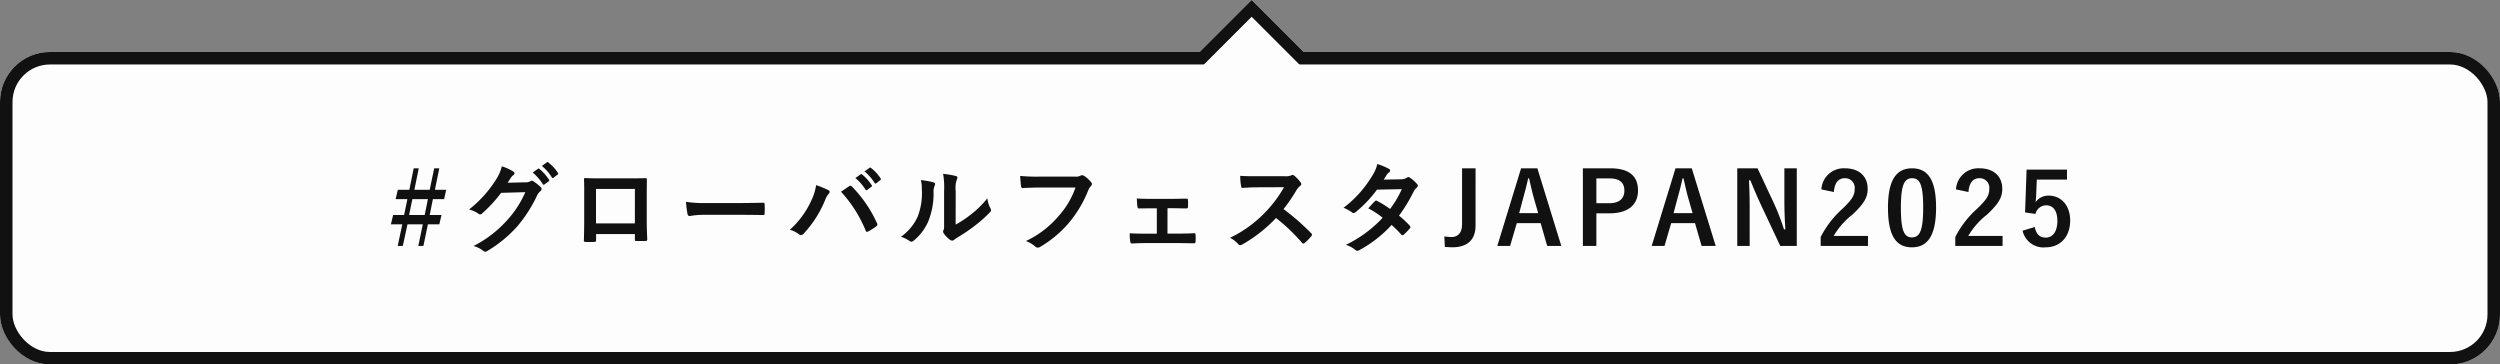 <svg xmlns="http://www.w3.org/2000/svg" width="400" height="58.316" viewBox="0 0 400 58.316">
  <rect x="0" y="0" width="400" height="58.316" fill="#808080" stroke="none"/>
  <g id="Group_5686" data-name="Group 5686" transform="translate(-483 -5910.541)">
    <g id="Rectangle_965" data-name="Rectangle 965" transform="translate(670.947 5922.857) rotate(-45)" fill="#fff" stroke="#111" stroke-width="2">
      <rect width="17.418" height="17.418" stroke="none"/>
      <rect x="1" y="1" width="15.418" height="15.418" fill="none"/>
    </g>
    <g id="Rectangle_964" data-name="Rectangle 964" transform="translate(483 5918.857)" fill="#fdfdfd" stroke="#111" stroke-width="2">
      <rect width="400" height="50" rx="8" stroke="none"/>
      <rect x="1" y="1" width="398" height="48" rx="7" fill="none"/>
    </g>
    <path id="Path_10045" data-name="Path 10045" d="M8.288-12.384H7.472l-.72,3.44H4.3l.7-3.44H4.192l-.7,3.44H1.648L1.3-7.456H3.184L2.656-4.912H.9L.544-3.424H2.368L1.632.032h.816L3.2-3.424H5.648L4.928.032h.816l.72-3.456H8.288L8.64-4.912H6.752l.512-2.544H9.056l.336-1.488H7.584ZM6.464-7.456,5.952-4.912h-2.5l.528-2.544ZM19.216-10.08c.192-.288.352-.528.528-.8a1.736,1.736,0,0,1,.4-.432.319.319,0,0,0,.176-.272.334.334,0,0,0-.16-.272,7.871,7.871,0,0,0-1.872-.848,6.833,6.833,0,0,1-.944,2.16,18.978,18.978,0,0,1-4.3,4.752,4.34,4.34,0,0,1,1.536.688.384.384,0,0,0,.24.1.5.5,0,0,0,.336-.176,22.283,22.283,0,0,0,3.024-3.28l3.872-.112a16.3,16.3,0,0,1-2.96,4.544A18.432,18.432,0,0,1,13.76.048a4.211,4.211,0,0,1,1.52.736.564.564,0,0,0,.368.176A.433.433,0,0,0,15.9.88,20.322,20.322,0,0,0,20.768-3.1a22.053,22.053,0,0,0,3.168-4.944,1.927,1.927,0,0,1,.528-.688.461.461,0,0,0,.192-.336.519.519,0,0,0-.208-.368A7.381,7.381,0,0,0,23.36-10.3a.464.464,0,0,0-.256-.1.322.322,0,0,0-.208.064,1.485,1.485,0,0,1-.8.192Zm4.016-1.632a7.939,7.939,0,0,1,1.616,1.856.167.167,0,0,0,.272.048l.672-.5a.161.161,0,0,0,.048-.256,7.364,7.364,0,0,0-1.52-1.712c-.1-.08-.16-.1-.24-.032ZM24.7-12.768a7.569,7.569,0,0,1,1.6,1.84.164.164,0,0,0,.272.048l.64-.5a.185.185,0,0,0,.048-.288,6.682,6.682,0,0,0-1.52-1.648c-.1-.08-.144-.1-.24-.032Zm14.88,10.9v.848c0,.224.016.256.208.256.48.016.992.016,1.472,0,.224,0,.3-.048.3-.272-.032-.864-.08-1.648-.08-3.04V-7.9c0-.944.016-1.808.016-2.592.016-.24-.032-.32-.208-.32-.752.032-1.968.032-3.008.032H34.48c-1.072,0-2.016,0-2.864-.048-.112,0-.176.064-.176.224.048.928.032,1.792.032,2.656v3.92c0,1.216-.032,2.352-.048,3.184-.016.192.064.224.336.24.4.016.864.016,1.264,0,.288-.016.352-.048.352-.32v-.944Zm0-1.7H33.36v-5.52h6.224Zm16.9-1.376c1.184,0,2.368.016,3.568.032.224.016.288-.048.288-.24a11.793,11.793,0,0,0,0-1.5c0-.192-.048-.24-.288-.224-1.232.016-2.464.048-3.68.048H51.216a20.555,20.555,0,0,1-3.456-.192A17.366,17.366,0,0,0,48-5.088c.048.24.176.336.368.336a12.794,12.794,0,0,1,2.352-.192Zm7.9,2.384a4.439,4.439,0,0,1,1.408.688.538.538,0,0,0,.368.16.6.6,0,0,0,.448-.24,17.63,17.63,0,0,0,3.424-5.376,3.066,3.066,0,0,1,.56-.976.475.475,0,0,0,.16-.32.275.275,0,0,0-.192-.256A15.815,15.815,0,0,0,68.576-9.7a8,8,0,0,1-.72,2.368A14.173,14.173,0,0,1,64.384-2.56ZM72.56-8.64a20.921,20.921,0,0,1,3.952,6.224c.064.208.176.24.384.144a9.674,9.674,0,0,0,1.328-.848.31.31,0,0,0,.16-.256A.4.4,0,0,0,78.32-3.6,20.109,20.109,0,0,0,74.3-9.472a.326.326,0,0,0-.24-.128.381.381,0,0,0-.224.1C73.568-9.328,73.136-9.024,72.56-8.64Zm2.3-2.192A7.939,7.939,0,0,1,76.48-8.976a.167.167,0,0,0,.272.048l.672-.5a.161.161,0,0,0,.048-.256,7.364,7.364,0,0,0-1.52-1.712c-.1-.08-.16-.1-.24-.032Zm1.472-1.056a7.569,7.569,0,0,1,1.6,1.84.164.164,0,0,0,.272.048l.64-.5a.185.185,0,0,0,.048-.288,6.682,6.682,0,0,0-1.52-1.648c-.1-.08-.144-.1-.24-.032ZM90.912-8.72a4.427,4.427,0,0,1,.144-1.776,1.024,1.024,0,0,0,.128-.4c0-.128-.08-.224-.288-.272a15.268,15.268,0,0,0-2-.336,12.776,12.776,0,0,1,.16,2.784v5.008c0,.816.016,1.008-.1,1.216a.491.491,0,0,0-.064.24.638.638,0,0,0,.144.336A4.62,4.62,0,0,0,90-.944a.682.682,0,0,0,.336.128.508.508,0,0,0,.32-.128,5.314,5.314,0,0,1,.464-.336A26.571,26.571,0,0,0,93.968-3.2a20.225,20.225,0,0,0,2.368-2.1c.176-.176.24-.288.24-.4a.8.8,0,0,0-.1-.272,4.612,4.612,0,0,1-.5-1.616,15.354,15.354,0,0,1-2.8,2.72,16.266,16.266,0,0,1-2.272,1.488ZM85.328-10.5a4.3,4.3,0,0,1,.16,1.344,10.424,10.424,0,0,1-.672,4.528A7.943,7.943,0,0,1,82.16-1.44a5.67,5.67,0,0,1,1.36.672.544.544,0,0,0,.3.128.725.725,0,0,0,.416-.208,8.242,8.242,0,0,0,2.272-3.008,11.975,11.975,0,0,0,.864-4.7,2.308,2.308,0,0,1,.192-1.088c.1-.224.064-.416-.208-.5A12.935,12.935,0,0,0,85.328-10.5ZM110.08-9.312a13.467,13.467,0,0,1-2.7,4.56,15.463,15.463,0,0,1-5.232,4,4.757,4.757,0,0,1,1.488.88.561.561,0,0,0,.4.176.774.774,0,0,0,.432-.144,17.942,17.942,0,0,0,4.544-3.808,18.842,18.842,0,0,0,3.1-5.2,1.926,1.926,0,0,1,.368-.624.546.546,0,0,0,.224-.4.4.4,0,0,0-.112-.272,4.924,4.924,0,0,0-1.168-1.056.782.782,0,0,0-.3-.08.452.452,0,0,0-.24.064,1.53,1.53,0,0,1-.88.16h-5.712a28,28,0,0,1-3.072-.112c.032.464.1,1.3.144,1.616.032.224.1.336.3.32.688-.032,1.6-.08,2.64-.08ZM124.8-6h.88c.656,0,1.456.032,2.08.032.24.016.3-.048.32-.3.016-.32.016-.672,0-.992-.016-.192-.064-.288-.256-.272-.7,0-1.44.032-2.16.032h-3.552c-.688,0-1.536,0-2.224-.064.032.576.048,1.008.1,1.28.032.24.112.336.256.32.736-.016,1.312-.016,1.968-.016h.88v4.048h-1.6c-1.024,0-1.808,0-2.736-.064a7.355,7.355,0,0,0,.08,1.3c.032.24.112.336.3.336.672-.032,1.392-.064,2.352-.064h5.024c.736,0,1.68.032,2.512.032.192.016.256-.08.272-.288.016-.336.016-.688,0-1.024-.016-.208-.08-.3-.224-.3-.864.048-1.76.064-2.576.064h-1.7Zm14.336-5.12c-1.04,0-1.84,0-2.7-.064a9.322,9.322,0,0,0,.144,1.664c.032.176.08.288.208.272.864-.064,1.7-.1,2.528-.1l4.128-.016a19.626,19.626,0,0,1-3.008,4.016,19.435,19.435,0,0,1-5.632,4.08,4.384,4.384,0,0,1,1.344,1.04.358.358,0,0,0,.272.144,1.013,1.013,0,0,0,.368-.128,23.019,23.019,0,0,0,5.376-4.224,29.124,29.124,0,0,1,4.16,3.968.329.329,0,0,0,.224.128.277.277,0,0,0,.192-.1,8.574,8.574,0,0,0,1.072-1.088.4.4,0,0,0,.112-.24.364.364,0,0,0-.128-.224,37.619,37.619,0,0,0-4.432-3.872,25.247,25.247,0,0,0,2.048-2.992,2.93,2.93,0,0,1,.592-.7.442.442,0,0,0,.208-.32.426.426,0,0,0-.08-.208,5.833,5.833,0,0,0-1.04-1.12.529.529,0,0,0-.272-.128.267.267,0,0,0-.176.064,2.35,2.35,0,0,1-1.1.144Zm20.256.544c.272-.416.368-.576.5-.8a1.337,1.337,0,0,1,.336-.336.432.432,0,0,0,.192-.32.281.281,0,0,0-.176-.256,10.076,10.076,0,0,0-1.872-.784A5.9,5.9,0,0,1,157.5-11.1a17.851,17.851,0,0,1-4.528,5.024,6.666,6.666,0,0,1,1.344.736.366.366,0,0,0,.256.112.574.574,0,0,0,.32-.144,19.321,19.321,0,0,0,3.424-3.6l3.968-.08a15.425,15.425,0,0,1-1.872,3.168,16.043,16.043,0,0,0-2.064-1.28.415.415,0,0,0-.16-.064.3.3,0,0,0-.208.112c-.368.336-.7.752-1.056,1.136a13.376,13.376,0,0,1,2.3,1.5,19.4,19.4,0,0,1-5.888,4.336,4.546,4.546,0,0,1,1.52.816.48.48,0,0,0,.3.144.871.871,0,0,0,.4-.144,19.5,19.5,0,0,0,5.1-4,17.733,17.733,0,0,1,1.552,1.552.278.278,0,0,0,.176.1.332.332,0,0,0,.192-.08,9.834,9.834,0,0,0,.992-1.008.31.31,0,0,0,.1-.208.316.316,0,0,0-.1-.224,14.225,14.225,0,0,0-1.728-1.616,24.974,24.974,0,0,0,2.352-3.872,2.007,2.007,0,0,1,.48-.608.41.41,0,0,0,.176-.3.391.391,0,0,0-.128-.288,5.183,5.183,0,0,0-1.088-.976.551.551,0,0,0-.288-.128.468.468,0,0,0-.272.112,1.565,1.565,0,0,1-.88.24Zm14.7-1.808h-2.16V-3.44c0,1.392-.688,2.048-1.7,2.048a8.318,8.318,0,0,1-1.136-.1l.08,1.68c.448.032.832.064,1.184.064,2.176,0,3.728-.976,3.728-3.488Zm9.888,0h-2.608L177.568.032h2.048l1.072-3.648H184.5L185.552.032h2.256Zm.128,7.168h-3.04l.672-2.528c.272-.96.5-1.856.768-3.04h.144c.272,1.168.464,2.08.736,3.056Zm7.152-7.168V.032h2.16V-5.184h2.1c2.976,0,4.56-1.36,4.56-3.648s-1.376-3.552-4.432-3.552Zm2.16,1.616h2.112c1.648,0,2.368.72,2.368,1.952,0,1.264-.8,2.016-2.448,2.016h-2.032Zm15.264-1.616H206.08L202.272.032h2.048l1.072-3.648H209.2L210.256.032h2.256Zm.128,7.168h-3.04l.672-2.528c.272-.96.5-1.856.768-3.04h.144c.272,1.168.464,2.08.736,3.056Zm16.672-7.168H223.5v5.216c0,1.664.064,3.024.16,4.544h-.224a37.861,37.861,0,0,0-1.648-4.256l-2.576-5.5h-3.248V.032h1.984V-5.984c0-1.536-.032-3.008-.112-4.48h.224c.56,1.392,1.056,2.544,1.776,4.1l3.008,6.4h2.64Zm5.936,3.792c.1-1.456.72-2.208,1.728-2.208a1.524,1.524,0,0,1,1.6,1.7c0,1.008-.352,1.648-1.952,3.184a15.451,15.451,0,0,0-3.488,4.528V.032h7.568v-1.6h-5.488a11.939,11.939,0,0,1,2.976-3.392c1.872-1.744,2.464-2.768,2.464-4.128,0-2.112-1.456-3.3-3.648-3.3a3.576,3.576,0,0,0-3.76,3.376Zm12.512-3.792c-2.464,0-3.856,1.776-3.856,6.3S241.392.256,243.9.256c2.5,0,3.872-1.84,3.872-6.368C247.776-10.624,246.4-12.384,243.936-12.384Zm0,1.584c1.28,0,1.776,1.1,1.776,4.7,0,3.584-.512,4.768-1.808,4.768-1.264,0-1.76-1.168-1.76-4.768C242.144-9.712,242.688-10.8,243.936-10.8Zm9.024,2.208c.1-1.456.72-2.208,1.728-2.208a1.524,1.524,0,0,1,1.6,1.7c0,1.008-.352,1.648-1.952,3.184a15.451,15.451,0,0,0-3.488,4.528V.032h7.568v-1.6h-5.488A11.939,11.939,0,0,1,255.9-4.96c1.872-1.744,2.464-2.768,2.464-4.128,0-2.112-1.456-3.3-3.648-3.3a3.576,3.576,0,0,0-3.76,3.376Zm15.76-3.584h-6.464l-.24,6.848,1.664.24a1.774,1.774,0,0,1,1.728-1.376c1.12,0,1.776.9,1.776,2.48,0,1.7-.72,2.688-1.872,2.688-.9,0-1.52-.512-1.744-1.7l-1.952.592A3.423,3.423,0,0,0,265.328.256c2.3,0,3.9-1.7,3.9-4.272,0-2.416-1.424-4-3.44-4a2.475,2.475,0,0,0-2.1,1.056c.048-.352.08-.784.1-1.152l.1-2.464h4.832Z" transform="translate(545 5949.857)" fill="#111"/>
    <rect id="Rectangle_966" data-name="Rectangle 966" width="17.418" height="17.418" transform="translate(670.947 5925.541) rotate(-45)" fill="#fdfdfd"/>
  </g>
</svg>
